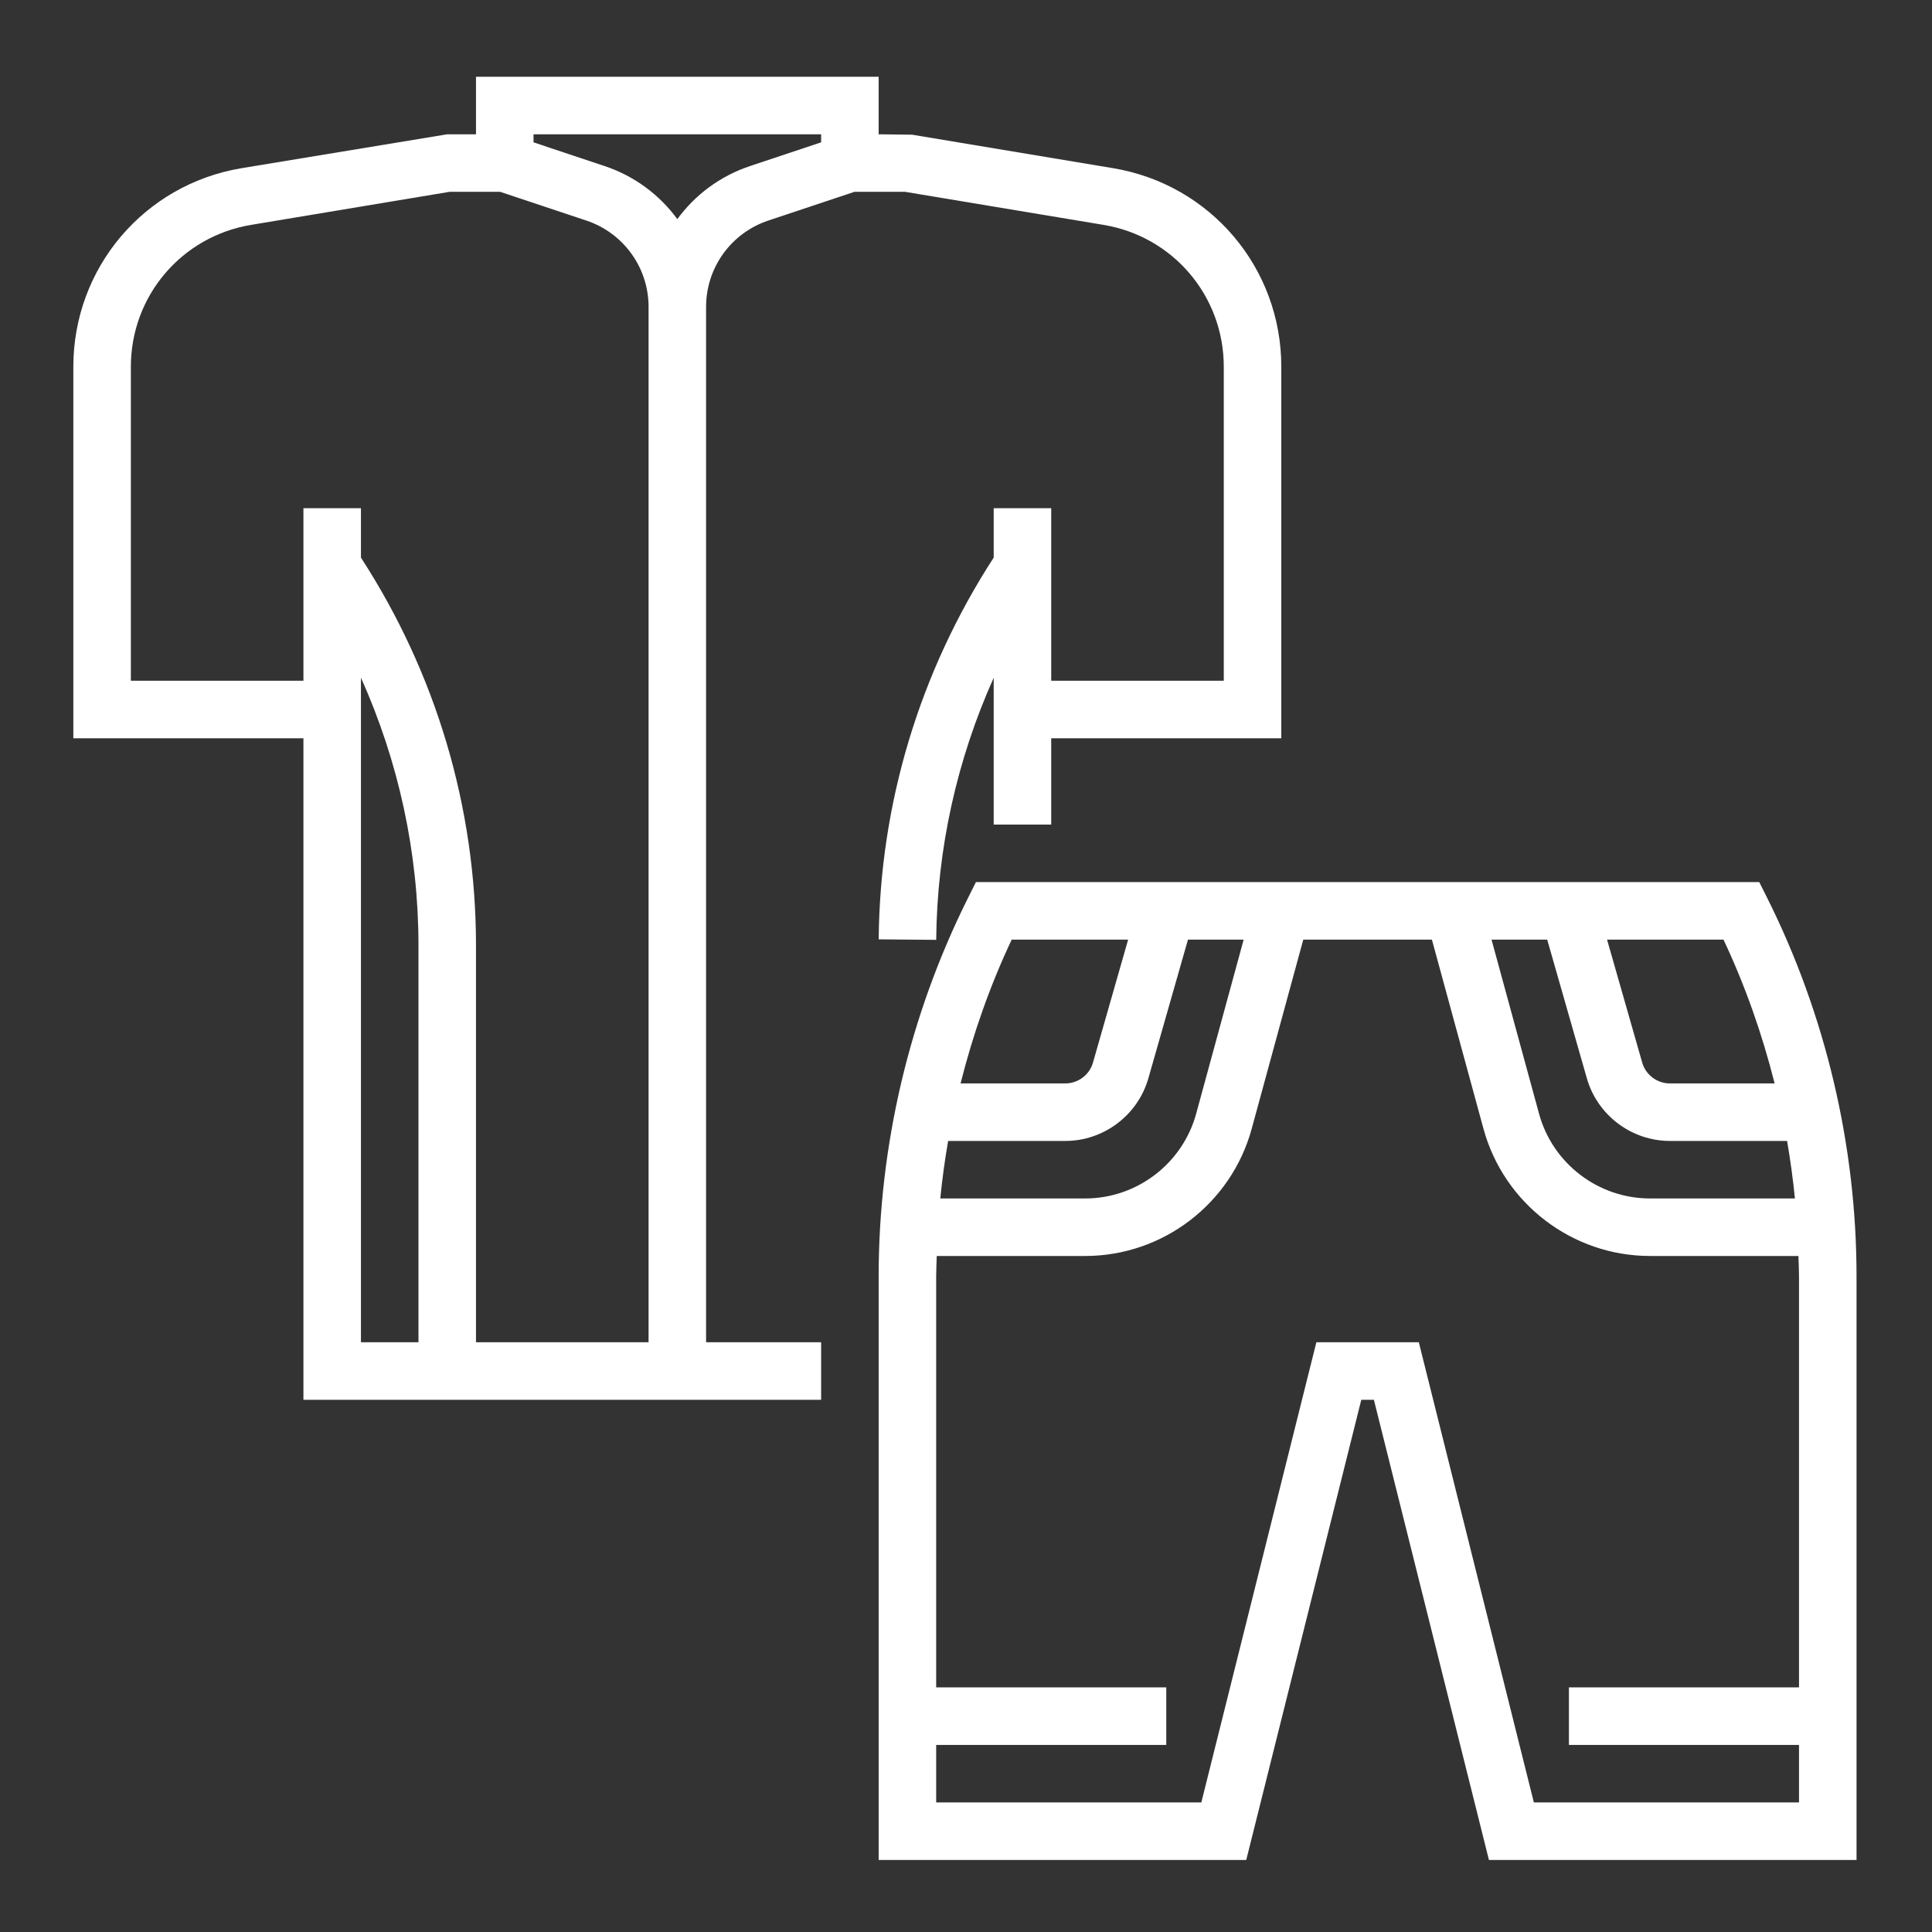 <svg width="256" height="256" viewBox="0 0 256 256" fill="none" xmlns="http://www.w3.org/2000/svg">
<rect x="0" y="0" width="256" height="256" fill="#333333" stroke="none"/>
<rect width="256" height="256"/>
<path d="M234.167 118.988L233.111 116.881H129.315L128.263 118.988C120.519 134.472 116.426 151.808 116.426 169.122V246.455H165.134L180.378 185.479H182.048L197.292 246.455H246V169.122C246 151.808 241.907 134.472 234.167 118.988ZM228.37 124.503C231.251 130.608 233.496 137.007 235.146 143.558H221.263C219.571 143.558 218.062 142.422 217.6 140.795L212.943 124.503H228.37ZM205.013 124.503L210.268 142.887C211.663 147.769 216.186 151.18 221.263 151.18H236.796C237.238 153.706 237.581 156.248 237.837 158.802H218.637C211.781 158.802 205.733 154.183 203.93 147.571L197.635 124.503H205.013ZM134.056 124.503H149.483L144.826 140.795C144.364 142.422 142.859 143.558 141.163 143.558H127.28C128.93 137.007 131.175 130.608 134.056 124.503ZM125.633 151.18H141.167C146.243 151.18 150.767 147.769 152.162 142.887L157.413 124.503H164.791L158.499 147.567C156.693 154.183 150.645 158.802 143.793 158.802H124.593C124.848 156.248 125.191 153.706 125.633 151.18ZM238.378 223.589H207.89V231.211H238.378V238.833H203.244L188 177.857H174.426L159.182 238.833H124.048V231.211H154.536V223.589H124.048V169.122C124.048 168.222 124.101 167.323 124.124 166.424H143.793C154.075 166.424 163.145 159.495 165.855 149.571L172.692 124.503H189.734L196.571 149.575C199.281 159.495 208.351 166.424 218.633 166.424H238.302C238.325 167.323 238.378 168.222 238.378 169.122V223.589Z" fill="white"/>
<path d="M101.799 29.227L113.229 25.416H119.921L146.236 29.799C155.462 31.339 162.158 39.246 162.158 48.599V90.203H139.292V67.337H131.67V73.885C121.876 88.992 116.59 106.438 116.43 124.468L124.052 124.537C124.159 112.471 126.792 100.691 131.67 89.807V90.203V94.014V109.258H139.292V97.825H169.78V48.599C169.78 35.5 160.405 24.437 147.486 22.284L120.862 17.848L116.426 17.794V10.172H63.072V17.794H59.261L32.012 22.284C19.093 24.437 9.718 35.5 9.718 48.599V97.825H40.206V185.478H108.804V177.856H93.56V40.66C93.56 35.466 96.872 30.874 101.799 29.227ZM55.45 177.856H47.828V94.014V90.203V89.796C52.813 100.916 55.45 112.963 55.45 125.306V177.856ZM85.938 177.856H63.072V125.306C63.072 106.979 57.782 89.239 47.828 73.888V67.337H40.206V90.203H17.34V48.599C17.34 39.246 24.036 31.339 33.262 29.799L59.577 25.416H66.269L77.699 29.227C82.626 30.874 85.938 35.466 85.938 40.66V177.856ZM89.749 29.033C87.398 25.824 84.078 23.324 80.111 22.002L70.694 18.861V17.794H108.804V18.861L99.387 22.002C95.42 23.32 92.1 25.824 89.749 29.033Z" fill="white"/>
</svg>

